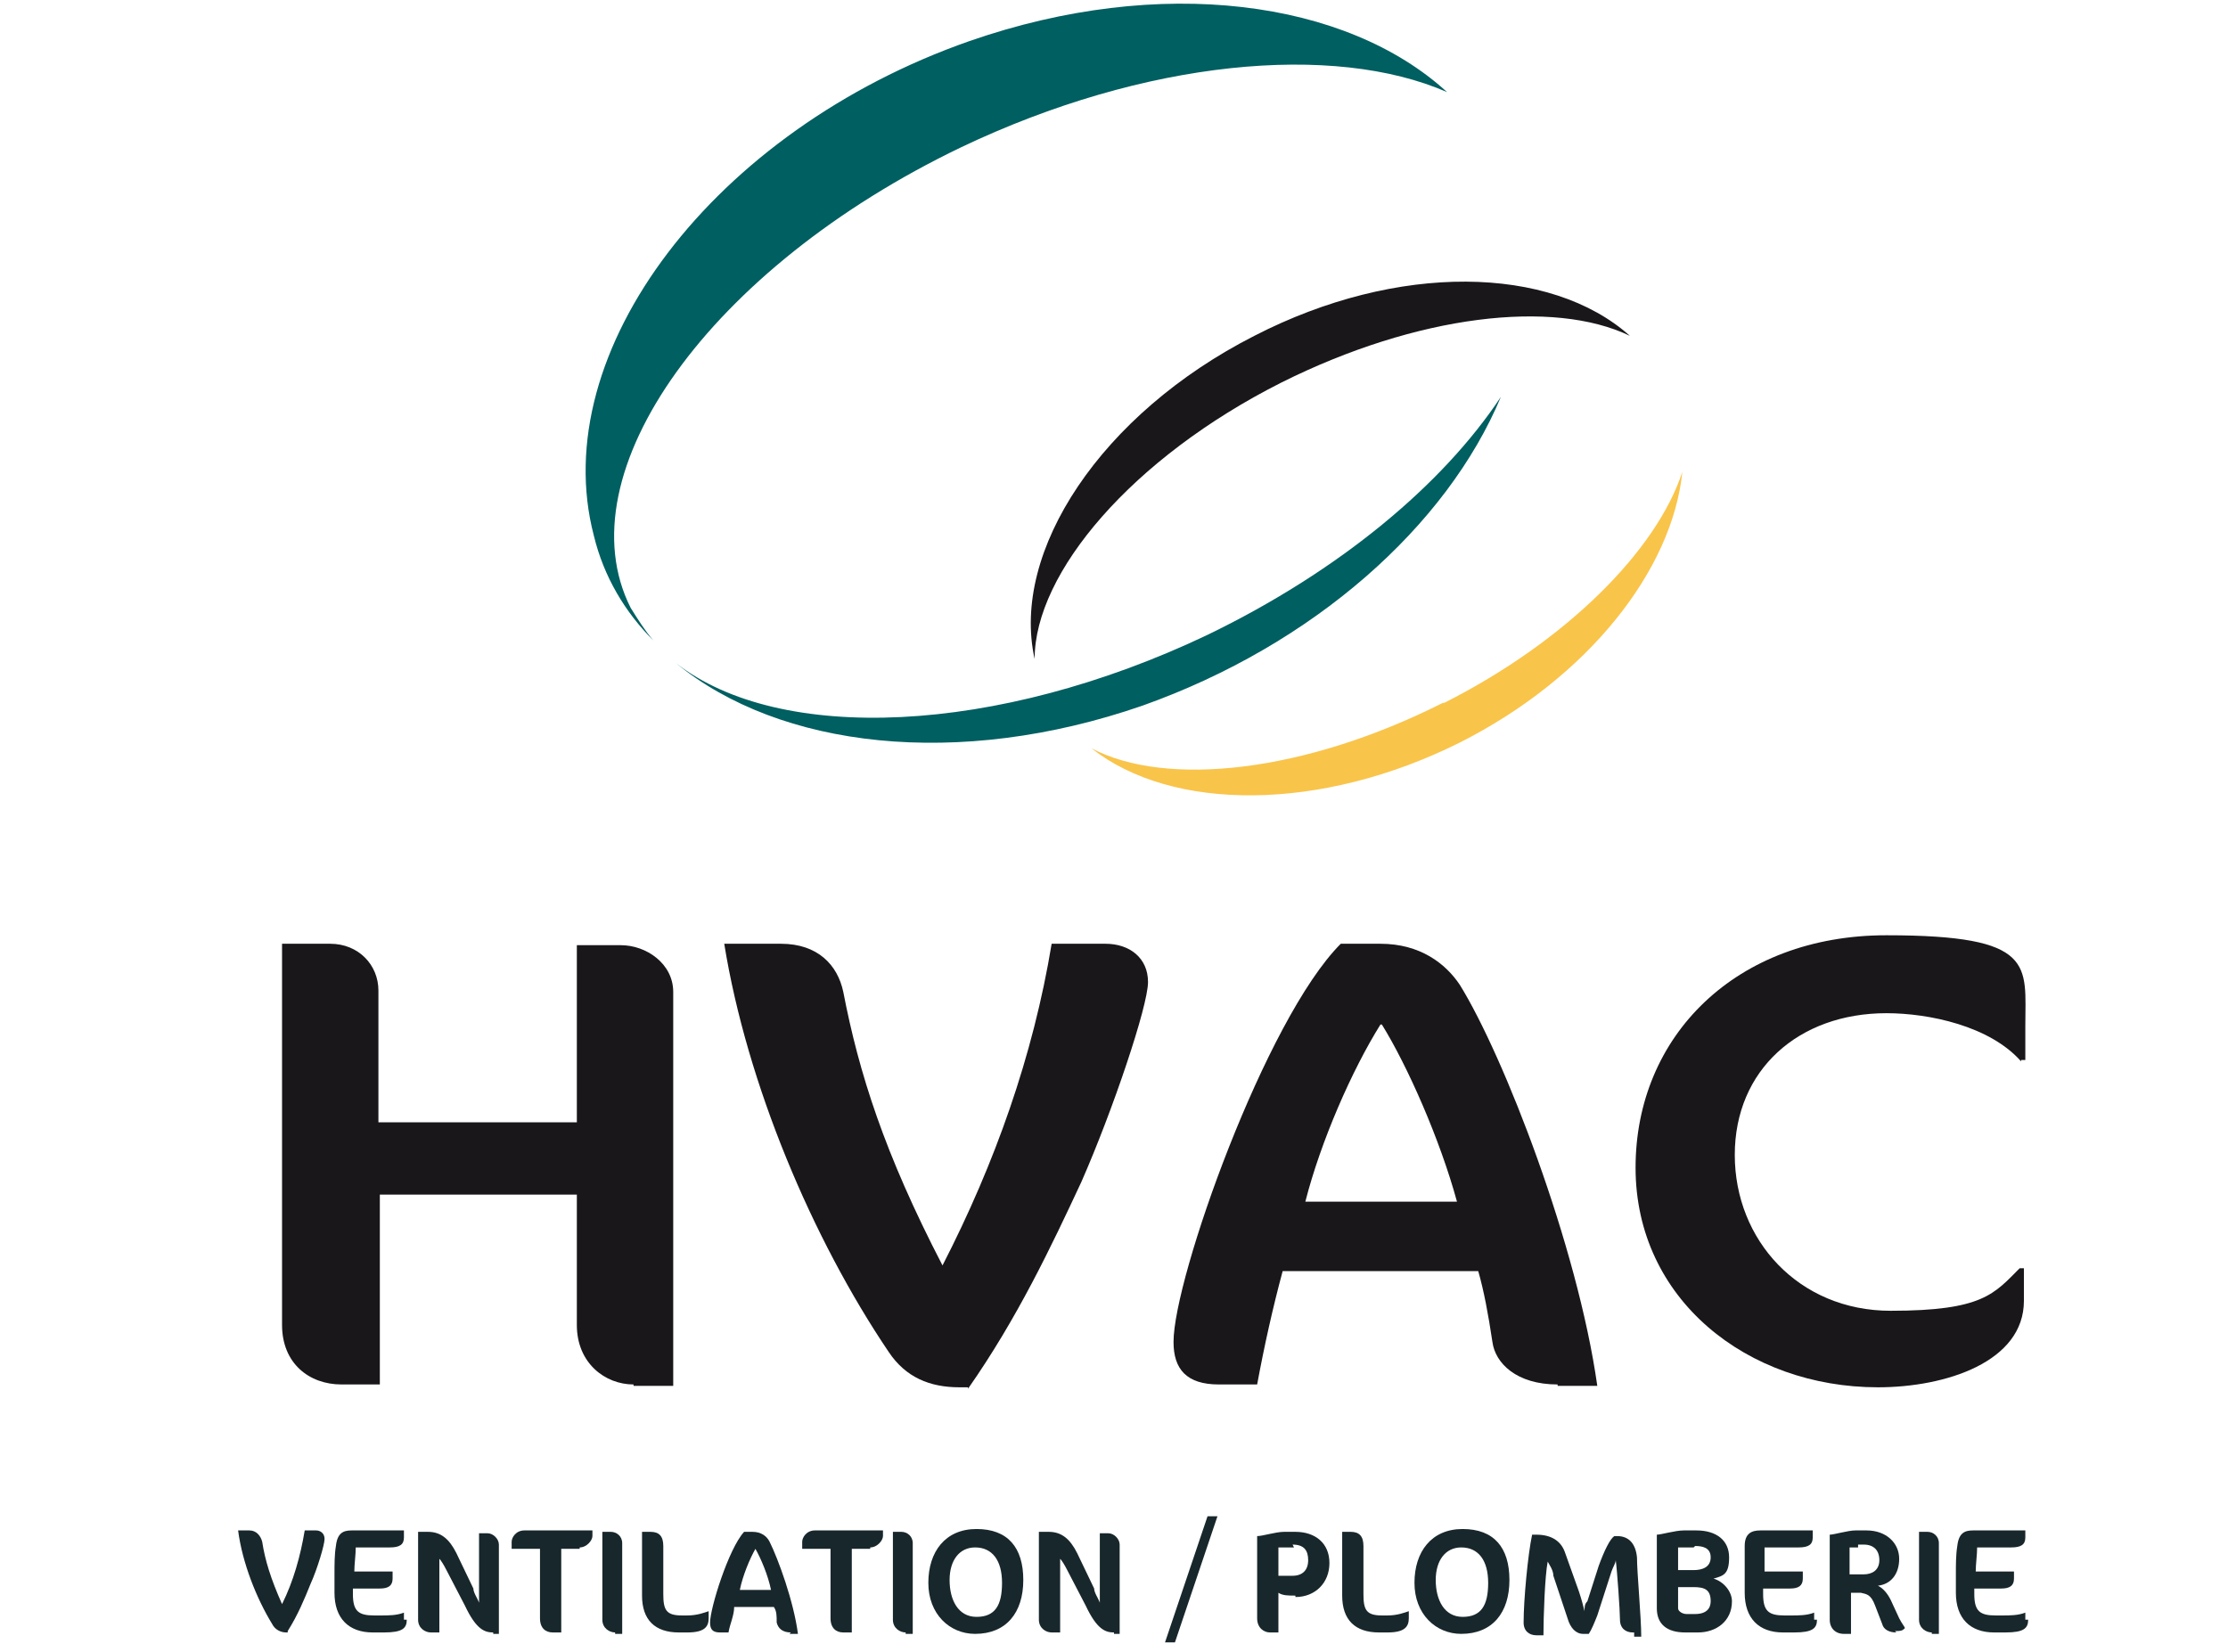 <svg xmlns="http://www.w3.org/2000/svg" id="Calque_1" viewBox="0 0 157.2 116.6"><defs><style> .st0 { fill: #1a171b; } .st1 { fill: #18272b; } .st2 { fill: #f9c44a; } .st3 { fill: #005f61; } </style></defs><g id="Calque_4"><g><g><g><path class="st3" d="M44.5,42.9c-4.8-9.5,5.6-24,23.3-32.5,13-6.2,26.3-7.4,34.3-3.9-7.1-6.5-20.2-8.3-33.7-3.6-18,6.3-29.9,21.9-26.5,34.9.7,2.9,2.2,5.4,4.2,7.4-.6-.7-1.1-1.5-1.6-2.3Z"></path><path class="st3" d="M85.2,44.8c-14.9,7.1-30.2,7.7-37.5,2,7.3,6,19.9,7.5,32.9,3,12.1-4.3,21.5-12.7,25.3-21.8-4.1,6.2-11.4,12.3-20.7,16.8Z"></path></g><g><path class="st0" d="M90.4,27c9.6-4.8,19.2-5.9,24.6-3.3-5.6-5-16.4-5.2-26.5,0-10.8,5.5-17.2,15.2-15.5,22.8,0-6.1,6.9-14.2,17.4-19.5Z"></path><path class="st2" d="M101.8,49.6c-9.7,4.9-19.5,6-24.8,3.2,5.7,4.5,16.2,4.5,26-.4,9.1-4.6,15-12.2,15.7-19.1-1.8,5.5-8.1,11.9-16.8,16.3h0Z"></path></g></g><g><path class="st1" d="M20.3,115.2h-.1c-.4,0-.8-.2-1-.6-1.1-1.8-2.1-4.3-2.4-6.6h.8c.5,0,.8.4.9.8.2,1.3.6,2.6,1.4,4.4.8-1.6,1.3-3.4,1.6-5.2h.8c.3,0,.6.2.6.6s-.5,2.1-1,3.2c-.4,1-.9,2.2-1.6,3.3h0Z"></path><path class="st1" d="M28.7,114.3c0,.6-.3.9-1.6.9h-.8c-1.7,0-2.7-1-2.7-2.8v-1.3c0-.7,0-1.4.1-2,.1-.9.5-1.1,1.1-1.1h3.7v.5c0,.5-.3.7-1,.7h-2.4c0,.5-.1,1.2-.1,1.7h2.7v.5c0,.5-.3.7-.9.7h-1.9v.4c0,1.2.4,1.5,1.5,1.5h.5c.5,0,1.1,0,1.6-.2v.5h.2Z"></path><path class="st1" d="M34.8,115.2c-.6,0-1.2-.2-2-1.9l-1.3-2.5c-.2-.4-.4-.7-.5-.8v5.2h-.6c-.4,0-.9-.3-.9-.9v-6.2h.7c.9,0,1.5.5,2,1.5l1.2,2.5c0,.3.3.7.4,1v-4.9h.6c.4,0,.8.4.8.8v6.3h-.6.2Z"></path><path class="st1" d="M40.9,109.3h-1.3v5.9h-.6c-.5,0-.9-.3-.9-1v-4.9h-2v-.5c0-.3.3-.8.9-.8h4.8v.4c0,.3-.4.8-.9.8h0Z"></path><path class="st1" d="M43.4,115.2c-.4,0-.9-.3-.9-.9v-6.2h.6c.4,0,.8.3.8.8v6.4h-.5,0Z"></path><path class="st1" d="M48.5,115.2h-.6c-1.7,0-2.6-.9-2.6-2.6v-4.5h.6c.6,0,.9.3.9,1v3.4c0,1.1.2,1.5,1.3,1.5h.4c.7,0,1.2-.2,1.5-.3v.5c0,.6-.3,1-1.5,1Z"></path><path class="st1" d="M55.8,115.2c-.6,0-.9-.3-1-.7,0-.5,0-.8-.2-1.1h-2.8c0,.6-.3,1.2-.4,1.8h-.6c-.5,0-.7-.2-.7-.7,0-1,1.3-5.2,2.4-6.4h.6c.6,0,1,.3,1.2.7.6,1.2,1.7,4.2,2,6.5h-.6,0ZM53.3,109.3c-.4.7-.9,1.9-1.1,2.9h2.2c-.2-1-.7-2.2-1.1-2.9Z"></path><path class="st1" d="M61.4,109.3h-1.3v5.9h-.6c-.5,0-.9-.3-.9-1v-4.9h-2v-.5c0-.3.3-.8.9-.8h4.8v.4c0,.3-.4.8-.9.8h0Z"></path><path class="st1" d="M63.9,115.2c-.4,0-.9-.3-.9-.9v-6.2h.6c.4,0,.8.3.8.8v6.4h-.5Z"></path><path class="st1" d="M68.8,115.3c-1.8,0-3.3-1.4-3.3-3.6s1.2-3.8,3.4-3.8,3.3,1.3,3.3,3.6-1.2,3.8-3.4,3.8ZM68.8,109.2c-1.1,0-1.8.9-1.8,2.3s.6,2.6,1.9,2.6,1.8-.8,1.8-2.4-.7-2.5-1.9-2.5Z"></path><path class="st1" d="M78.6,115.2c-.6,0-1.2-.2-2-1.9l-1.3-2.5c-.2-.4-.4-.7-.5-.8v5.2h-.6c-.4,0-.9-.3-.9-.9v-6.2h.7c.9,0,1.5.5,2,1.5l1.2,2.5c0,.3.3.7.4,1v-4.9h.6c.4,0,.8.4.8.8v6.3h-.6.2Z"></path><path class="st1" d="M82.9,115.9h-.7l3-8.9h.7l-3,8.9Z"></path><path class="st1" d="M91.4,112.6c-.5,0-.9,0-1.2-.2v2.8h-.6c-.4,0-.9-.3-.9-1v-5.8c.4,0,1.3-.3,1.9-.3h.8c1.4,0,2.4.8,2.4,2.2s-1,2.4-2.4,2.4h0ZM91.3,109.2h-1.1v2c.2,0,.6,0,1,0,.7,0,1.1-.4,1.1-1.1s-.3-1.1-1.1-1.1h0Z"></path><path class="st1" d="M97.9,115.2h-.6c-1.7,0-2.6-.9-2.6-2.6v-4.5h.6c.6,0,.9.3.9,1v3.4c0,1.1.2,1.5,1.3,1.5h.4c.7,0,1.2-.2,1.5-.3v.5c0,.6-.3,1-1.5,1Z"></path><path class="st1" d="M103.1,115.3c-1.8,0-3.3-1.4-3.3-3.6s1.2-3.8,3.4-3.8,3.3,1.3,3.3,3.6-1.2,3.8-3.4,3.8ZM103.1,109.2c-1.1,0-1.8.9-1.8,2.3s.6,2.6,1.9,2.6,1.8-.8,1.8-2.4-.7-2.5-1.9-2.5Z"></path><path class="st1" d="M115.2,115.2c-.5,0-.9-.3-.9-.9s-.2-3.5-.3-4.2c0,.2-.2.5-.3.8l-1,3.1c-.2.5-.4,1-.6,1.3h-.4c-.5,0-.9-.4-1.1-1.1l-1-3c0-.4-.3-.8-.4-1-.2,1-.3,3.9-.3,5.2h-.5c-.5,0-.9-.3-.9-.9,0-1.6.3-4.8.6-6.2h.3c1,0,1.7.4,2,1.2l1,2.8c.2.6.3,1,.4,1.4,0-.3,0-.5.2-.7l.8-2.5c.4-1.1.8-1.9,1.1-2.1h.2c.8,0,1.3.5,1.4,1.5,0,1.1.3,4.2.3,5.6h-.5v-.3Z"></path><path class="st1" d="M119.7,115.2h-.8c-1.3,0-2-.6-2-1.7v-5.2c.3,0,1.3-.3,1.9-.3h.9c1.4,0,2.3.7,2.3,1.9s-.4,1.3-1.1,1.5c.7.2,1.3.9,1.3,1.6,0,1.4-1.1,2.2-2.4,2.2h-.1ZM119.5,109.2h-1.1v1.6h1.1c.6,0,1.2-.2,1.2-.9s-.6-.8-1.1-.8h0ZM119.5,112h-1.1v1.5c0,.2.3.4.6.4h.6c.8,0,1.1-.4,1.1-.9,0-.8-.4-1-1.2-1Z"></path><path class="st1" d="M128.2,114.3c0,.6-.3.9-1.6.9h-.8c-1.7,0-2.7-1-2.7-2.8v-1.3c0-.7,0-1.4,0-2,0-.9.5-1.1,1.1-1.1h3.7v.5c0,.5-.3.7-1,.7h-2.4c0,.5,0,1.2,0,1.7h2.7v.5c0,.5-.3.7-.9.7h-1.9v.4c0,1.2.4,1.5,1.5,1.5h.5c.5,0,1.1,0,1.6-.2v.5h.2Z"></path><path class="st1" d="M133.8,115.2c-.5,0-.9-.2-1-.6l-.5-1.3c-.3-.8-.6-.8-1-.9h-.7v2.9h-.5c-.6,0-1-.4-1-1v-6c.3,0,1.3-.3,1.8-.3h.8c1.4,0,2.3.9,2.3,2s-.6,1.8-1.5,1.9c.4.2.7.6.9,1l.6,1.3c.2.4.4.6.4.7-.2.2-.3.2-.7.2h0ZM131.1,109.2h-.6v1.9h1c.6,0,1.1-.3,1.1-1s-.4-1.1-1.1-1.1h-.4v.2Z"></path><path class="st1" d="M136.3,115.2c-.4,0-.9-.3-.9-.9v-6.2h.6c.4,0,.8.3.8.8v6.4h-.5Z"></path><path class="st1" d="M143.1,114.3c0,.6-.3.9-1.6.9h-.8c-1.7,0-2.7-1-2.7-2.8v-1.3c0-.7,0-1.4.1-2,.1-.9.5-1.1,1.1-1.1h3.7v.5c0,.5-.3.7-1,.7h-2.4c0,.5-.1,1.2-.1,1.7h2.7v.5c0,.5-.3.7-.9.7h-1.9v.4c0,1.2.4,1.5,1.5,1.5h.5c.5,0,1.1,0,1.6-.2v.5h.2Z"></path></g><g><path class="st0" d="M44.7,97.7c-2,0-4-1.5-4-4.2v-9.2h-13.9v13.4h-2.7c-2.3,0-4.2-1.5-4.2-4.2v-26.9h3.4c2,0,3.4,1.5,3.4,3.3v9.3h14v-12.5h3.1c1.8,0,3.7,1.3,3.7,3.3v27.8h-2.8Z"></path><path class="st0" d="M68.3,97.9h-.6c-2.1,0-3.8-.7-5-2.5-5.4-8-10-18.9-11.6-28.8h4c2.6,0,4,1.5,4.4,3.4,1.1,5.7,2.9,11.4,7,19.3,3.7-7.2,6.4-14.8,7.7-22.7h3.8c1.7,0,3,1,3,2.7s-2.5,9.1-4.7,14.1c-2.1,4.5-4.5,9.6-8,14.6h0Z"></path><path class="st0" d="M109.9,97.7c-2.9,0-4.4-1.5-4.6-3-.3-2-.6-3.6-1-5h-13.8c-.7,2.6-1.3,5.3-1.8,8h-2.7c-2.3,0-3.2-1.1-3.2-3,0-4.5,6.5-22.8,11.8-28.1h2.8c2.8,0,4.6,1.4,5.6,2.9,3.1,5,8.3,18.4,9.7,28.3h-2.8ZM97.4,72.3c-2,3.2-4.2,8.2-5.3,12.5h10.7c-1.2-4.4-3.5-9.6-5.3-12.5h0Z"></path><path class="st0" d="M142.6,74.9c-2.2-2.5-6.5-3.4-9.5-3.4-6.2,0-10.7,4-10.7,10s4.5,11,11,11,7.3-1.2,9.1-3h.3v2.3c0,4.3-5.5,6.1-10.3,6.1-9.2,0-17.1-6.2-17.1-15.5s7.1-16.4,17.7-16.4,9.8,2.1,9.8,6.4v2.4h-.3Z"></path></g></g></g></svg>